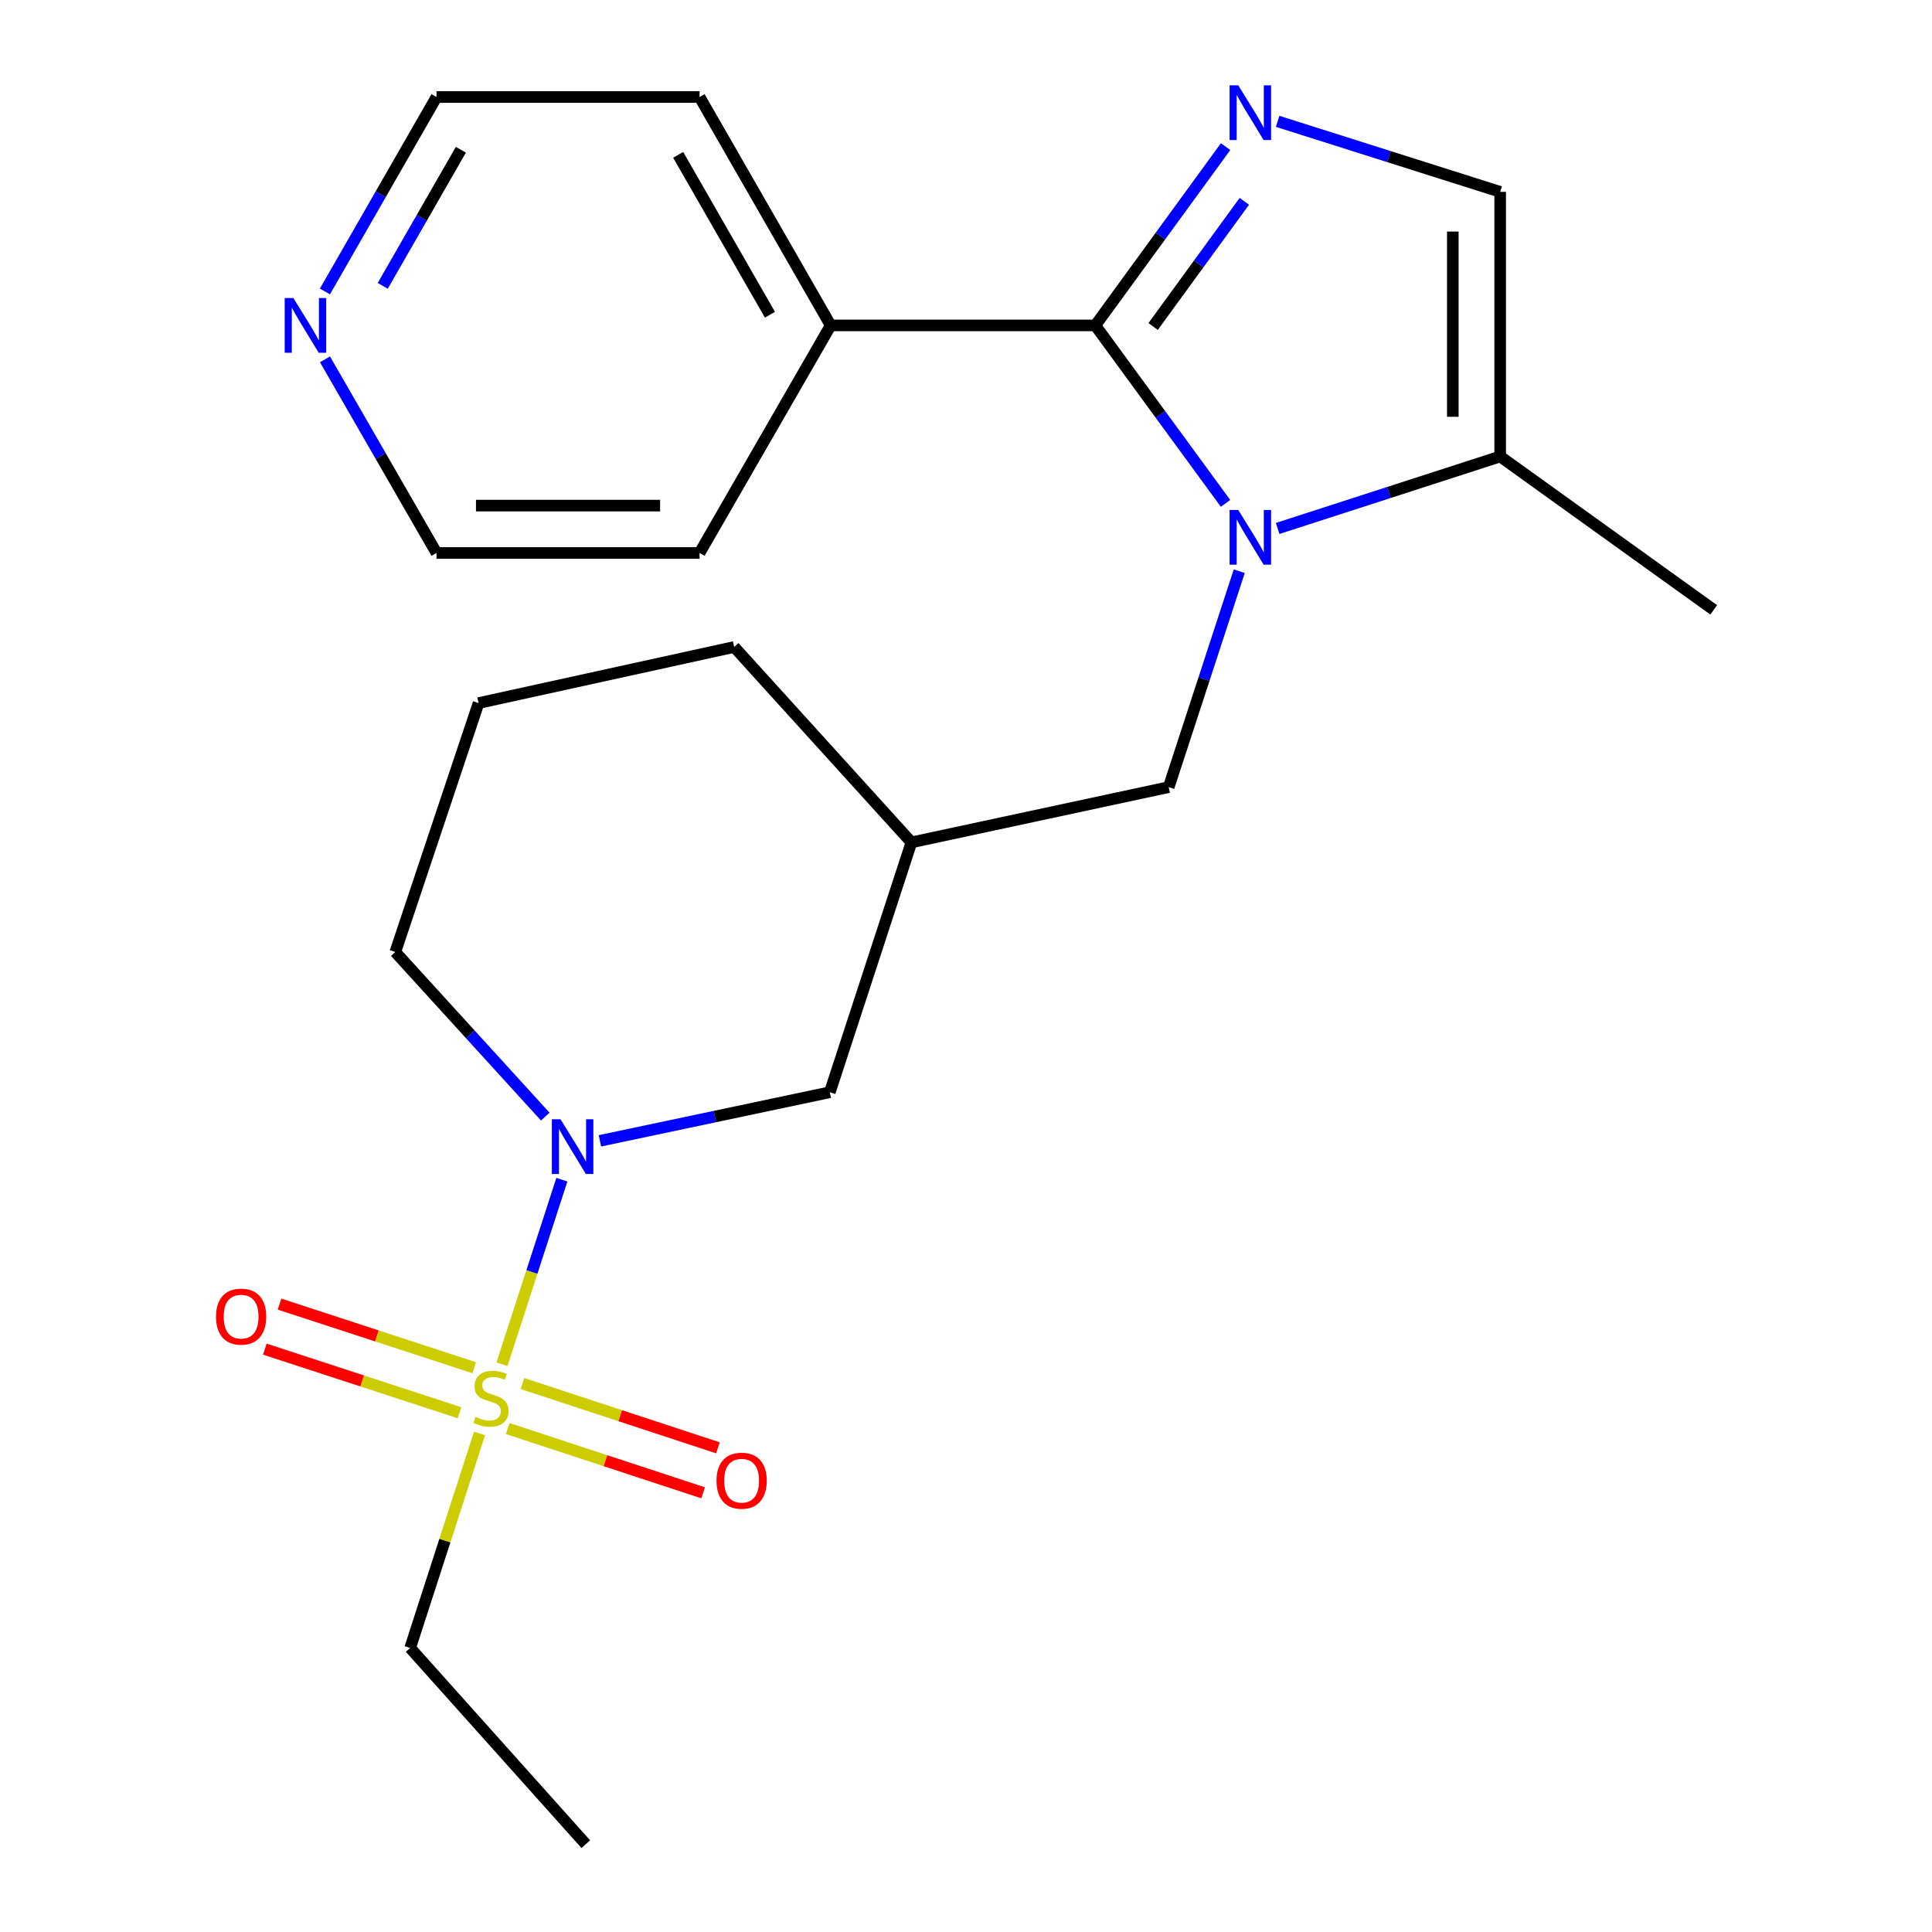 <?xml version='1.0' encoding='iso-8859-1'?>
<svg version='1.1' baseProfile='full'
              xmlns='http://www.w3.org/2000/svg'
                      xmlns:rdkit='http://www.rdkit.org/xml'
                      xmlns:xlink='http://www.w3.org/1999/xlink'
                  xml:space='preserve'
width='1000px' height='1000px' viewBox='0 0 1000 1000'>
<!-- END OF HEADER -->
<rect style='opacity:1.0;fill:#FFFFFF;stroke:none' width='1000' height='1000' x='0' y='0'> </rect>
<path class='bond-3' d='M 259.815,706.12 L 275.317,658.362' style='fill:none;fill-rule:evenodd;stroke:#CCCC00;stroke-width:6px;stroke-linecap:butt;stroke-linejoin:miter;stroke-opacity:1' />
<path class='bond-3' d='M 275.317,658.362 L 290.82,610.604' style='fill:none;fill-rule:evenodd;stroke:#0000FF;stroke-width:6px;stroke-linecap:butt;stroke-linejoin:miter;stroke-opacity:1' />
<path class='bond-7' d='M 245.446,707.932 L 195.063,691.469' style='fill:none;fill-rule:evenodd;stroke:#CCCC00;stroke-width:6px;stroke-linecap:butt;stroke-linejoin:miter;stroke-opacity:1' />
<path class='bond-7' d='M 195.063,691.469 L 144.681,675.005' style='fill:none;fill-rule:evenodd;stroke:#FF0000;stroke-width:6px;stroke-linecap:butt;stroke-linejoin:miter;stroke-opacity:1' />
<path class='bond-7' d='M 237.832,731.233 L 187.45,714.769' style='fill:none;fill-rule:evenodd;stroke:#CCCC00;stroke-width:6px;stroke-linecap:butt;stroke-linejoin:miter;stroke-opacity:1' />
<path class='bond-7' d='M 187.45,714.769 L 137.067,698.306' style='fill:none;fill-rule:evenodd;stroke:#FF0000;stroke-width:6px;stroke-linecap:butt;stroke-linejoin:miter;stroke-opacity:1' />
<path class='bond-8' d='M 262.786,739.413 L 313.366,756.047' style='fill:none;fill-rule:evenodd;stroke:#CCCC00;stroke-width:6px;stroke-linecap:butt;stroke-linejoin:miter;stroke-opacity:1' />
<path class='bond-8' d='M 313.366,756.047 L 363.947,772.68' style='fill:none;fill-rule:evenodd;stroke:#FF0000;stroke-width:6px;stroke-linecap:butt;stroke-linejoin:miter;stroke-opacity:1' />
<path class='bond-8' d='M 270.444,716.127 L 321.024,732.761' style='fill:none;fill-rule:evenodd;stroke:#CCCC00;stroke-width:6px;stroke-linecap:butt;stroke-linejoin:miter;stroke-opacity:1' />
<path class='bond-8' d='M 321.024,732.761 L 371.605,749.394' style='fill:none;fill-rule:evenodd;stroke:#FF0000;stroke-width:6px;stroke-linecap:butt;stroke-linejoin:miter;stroke-opacity:1' />
<path class='bond-13' d='M 248.209,741.939 L 230.254,797.46' style='fill:none;fill-rule:evenodd;stroke:#CCCC00;stroke-width:6px;stroke-linecap:butt;stroke-linejoin:miter;stroke-opacity:1' />
<path class='bond-13' d='M 230.254,797.46 L 212.299,852.98' style='fill:none;fill-rule:evenodd;stroke:#000000;stroke-width:6px;stroke-linecap:butt;stroke-linejoin:miter;stroke-opacity:1' />
<path class='bond-0' d='M 641.433,295.659 L 623.173,351.538' style='fill:none;fill-rule:evenodd;stroke:#0000FF;stroke-width:6px;stroke-linecap:butt;stroke-linejoin:miter;stroke-opacity:1' />
<path class='bond-0' d='M 623.173,351.538 L 604.914,407.417' style='fill:none;fill-rule:evenodd;stroke:#000000;stroke-width:6px;stroke-linecap:butt;stroke-linejoin:miter;stroke-opacity:1' />
<path class='bond-1' d='M 634.325,260.541 L 600.629,214.486' style='fill:none;fill-rule:evenodd;stroke:#0000FF;stroke-width:6px;stroke-linecap:butt;stroke-linejoin:miter;stroke-opacity:1' />
<path class='bond-1' d='M 600.629,214.486 L 566.932,168.43' style='fill:none;fill-rule:evenodd;stroke:#000000;stroke-width:6px;stroke-linecap:butt;stroke-linejoin:miter;stroke-opacity:1' />
<path class='bond-4' d='M 661.309,273.526 L 718.9,254.901' style='fill:none;fill-rule:evenodd;stroke:#0000FF;stroke-width:6px;stroke-linecap:butt;stroke-linejoin:miter;stroke-opacity:1' />
<path class='bond-4' d='M 718.9,254.901 L 776.49,236.276' style='fill:none;fill-rule:evenodd;stroke:#000000;stroke-width:6px;stroke-linecap:butt;stroke-linejoin:miter;stroke-opacity:1' />
<path class='bond-2' d='M 566.932,168.43 L 600.651,122.161' style='fill:none;fill-rule:evenodd;stroke:#000000;stroke-width:6px;stroke-linecap:butt;stroke-linejoin:miter;stroke-opacity:1' />
<path class='bond-2' d='M 600.651,122.161 L 634.37,75.892' style='fill:none;fill-rule:evenodd;stroke:#0000FF;stroke-width:6px;stroke-linecap:butt;stroke-linejoin:miter;stroke-opacity:1' />
<path class='bond-2' d='M 596.858,168.986 L 620.461,136.598' style='fill:none;fill-rule:evenodd;stroke:#000000;stroke-width:6px;stroke-linecap:butt;stroke-linejoin:miter;stroke-opacity:1' />
<path class='bond-2' d='M 620.461,136.598 L 644.065,104.21' style='fill:none;fill-rule:evenodd;stroke:#0000FF;stroke-width:6px;stroke-linecap:butt;stroke-linejoin:miter;stroke-opacity:1' />
<path class='bond-11' d='M 566.932,168.43 L 429.96,168.43' style='fill:none;fill-rule:evenodd;stroke:#000000;stroke-width:6px;stroke-linecap:butt;stroke-linejoin:miter;stroke-opacity:1' />
<path class='bond-24' d='M 661.303,62.804 L 718.896,81.054' style='fill:none;fill-rule:evenodd;stroke:#0000FF;stroke-width:6px;stroke-linecap:butt;stroke-linejoin:miter;stroke-opacity:1' />
<path class='bond-24' d='M 718.896,81.054 L 776.49,99.304' style='fill:none;fill-rule:evenodd;stroke:#000000;stroke-width:6px;stroke-linecap:butt;stroke-linejoin:miter;stroke-opacity:1' />
<path class='bond-9' d='M 310.52,590.495 L 370.015,577.922' style='fill:none;fill-rule:evenodd;stroke:#0000FF;stroke-width:6px;stroke-linecap:butt;stroke-linejoin:miter;stroke-opacity:1' />
<path class='bond-9' d='M 370.015,577.922 L 429.51,565.349' style='fill:none;fill-rule:evenodd;stroke:#000000;stroke-width:6px;stroke-linecap:butt;stroke-linejoin:miter;stroke-opacity:1' />
<path class='bond-14' d='M 282.231,577.958 L 243.418,535.361' style='fill:none;fill-rule:evenodd;stroke:#0000FF;stroke-width:6px;stroke-linecap:butt;stroke-linejoin:miter;stroke-opacity:1' />
<path class='bond-14' d='M 243.418,535.361 L 204.604,492.763' style='fill:none;fill-rule:evenodd;stroke:#000000;stroke-width:6px;stroke-linecap:butt;stroke-linejoin:miter;stroke-opacity:1' />
<path class='bond-5' d='M 776.49,236.276 L 776.49,99.304' style='fill:none;fill-rule:evenodd;stroke:#000000;stroke-width:6px;stroke-linecap:butt;stroke-linejoin:miter;stroke-opacity:1' />
<path class='bond-5' d='M 751.977,215.731 L 751.977,119.85' style='fill:none;fill-rule:evenodd;stroke:#000000;stroke-width:6px;stroke-linecap:butt;stroke-linejoin:miter;stroke-opacity:1' />
<path class='bond-15' d='M 776.49,236.276 L 887.016,315.657' style='fill:none;fill-rule:evenodd;stroke:#000000;stroke-width:6px;stroke-linecap:butt;stroke-linejoin:miter;stroke-opacity:1' />
<path class='bond-6' d='M 604.914,407.417 L 471.754,436.016' style='fill:none;fill-rule:evenodd;stroke:#000000;stroke-width:6px;stroke-linecap:butt;stroke-linejoin:miter;stroke-opacity:1' />
<path class='bond-10' d='M 429.51,565.349 L 471.754,436.016' style='fill:none;fill-rule:evenodd;stroke:#000000;stroke-width:6px;stroke-linecap:butt;stroke-linejoin:miter;stroke-opacity:1' />
<path class='bond-23' d='M 471.754,436.016 L 380.021,334.873' style='fill:none;fill-rule:evenodd;stroke:#000000;stroke-width:6px;stroke-linecap:butt;stroke-linejoin:miter;stroke-opacity:1' />
<path class='bond-20' d='M 429.96,168.43 L 362.1,286.215' style='fill:none;fill-rule:evenodd;stroke:#000000;stroke-width:6px;stroke-linecap:butt;stroke-linejoin:miter;stroke-opacity:1' />
<path class='bond-21' d='M 429.96,168.43 L 362.1,50.21' style='fill:none;fill-rule:evenodd;stroke:#000000;stroke-width:6px;stroke-linecap:butt;stroke-linejoin:miter;stroke-opacity:1' />
<path class='bond-21' d='M 398.521,162.9 L 351.019,80.146' style='fill:none;fill-rule:evenodd;stroke:#000000;stroke-width:6px;stroke-linecap:butt;stroke-linejoin:miter;stroke-opacity:1' />
<path class='bond-12' d='M 168.18,150.863 L 197.062,100.536' style='fill:none;fill-rule:evenodd;stroke:#0000FF;stroke-width:6px;stroke-linecap:butt;stroke-linejoin:miter;stroke-opacity:1' />
<path class='bond-12' d='M 197.062,100.536 L 225.944,50.21' style='fill:none;fill-rule:evenodd;stroke:#000000;stroke-width:6px;stroke-linecap:butt;stroke-linejoin:miter;stroke-opacity:1' />
<path class='bond-12' d='M 198.105,147.966 L 218.322,112.738' style='fill:none;fill-rule:evenodd;stroke:#0000FF;stroke-width:6px;stroke-linecap:butt;stroke-linejoin:miter;stroke-opacity:1' />
<path class='bond-12' d='M 218.322,112.738 L 238.54,77.509' style='fill:none;fill-rule:evenodd;stroke:#000000;stroke-width:6px;stroke-linecap:butt;stroke-linejoin:miter;stroke-opacity:1' />
<path class='bond-25' d='M 168.212,185.988 L 197.078,236.101' style='fill:none;fill-rule:evenodd;stroke:#0000FF;stroke-width:6px;stroke-linecap:butt;stroke-linejoin:miter;stroke-opacity:1' />
<path class='bond-25' d='M 197.078,236.101 L 225.944,286.215' style='fill:none;fill-rule:evenodd;stroke:#000000;stroke-width:6px;stroke-linecap:butt;stroke-linejoin:miter;stroke-opacity:1' />
<path class='bond-22' d='M 212.299,852.98 L 303.214,954.545' style='fill:none;fill-rule:evenodd;stroke:#000000;stroke-width:6px;stroke-linecap:butt;stroke-linejoin:miter;stroke-opacity:1' />
<path class='bond-16' d='M 204.604,492.763 L 247.706,363.907' style='fill:none;fill-rule:evenodd;stroke:#000000;stroke-width:6px;stroke-linecap:butt;stroke-linejoin:miter;stroke-opacity:1' />
<path class='bond-17' d='M 247.706,363.907 L 380.021,334.873' style='fill:none;fill-rule:evenodd;stroke:#000000;stroke-width:6px;stroke-linecap:butt;stroke-linejoin:miter;stroke-opacity:1' />
<path class='bond-18' d='M 225.944,286.215 L 362.1,286.215' style='fill:none;fill-rule:evenodd;stroke:#000000;stroke-width:6px;stroke-linecap:butt;stroke-linejoin:miter;stroke-opacity:1' />
<path class='bond-18' d='M 246.367,261.702 L 341.676,261.702' style='fill:none;fill-rule:evenodd;stroke:#000000;stroke-width:6px;stroke-linecap:butt;stroke-linejoin:miter;stroke-opacity:1' />
<path class='bond-19' d='M 225.944,50.21 L 362.1,50.21' style='fill:none;fill-rule:evenodd;stroke:#000000;stroke-width:6px;stroke-linecap:butt;stroke-linejoin:miter;stroke-opacity:1' />
<path  class='atom-0' d='M 246.12 733.381
Q 246.44 733.501, 247.76 734.061
Q 249.08 734.621, 250.52 734.981
Q 252 735.301, 253.44 735.301
Q 256.12 735.301, 257.68 734.021
Q 259.24 732.701, 259.24 730.421
Q 259.24 728.861, 258.44 727.901
Q 257.68 726.941, 256.48 726.421
Q 255.28 725.901, 253.28 725.301
Q 250.76 724.541, 249.24 723.821
Q 247.76 723.101, 246.68 721.581
Q 245.64 720.061, 245.64 717.501
Q 245.64 713.941, 248.04 711.741
Q 250.48 709.541, 255.28 709.541
Q 258.56 709.541, 262.28 711.101
L 261.36 714.181
Q 257.96 712.781, 255.4 712.781
Q 252.64 712.781, 251.12 713.941
Q 249.6 715.061, 249.64 717.021
Q 249.64 718.541, 250.4 719.461
Q 251.2 720.381, 252.32 720.901
Q 253.48 721.421, 255.4 722.021
Q 257.96 722.821, 259.48 723.621
Q 261 724.421, 262.08 726.061
Q 263.2 727.661, 263.2 730.421
Q 263.2 734.341, 260.56 736.461
Q 257.96 738.541, 253.6 738.541
Q 251.08 738.541, 249.16 737.981
Q 247.28 737.461, 245.04 736.541
L 246.12 733.381
' fill='#CCCC00'/>
<path  class='atom-1' d='M 640.911 263.938
L 650.191 278.938
Q 651.111 280.418, 652.591 283.098
Q 654.071 285.778, 654.151 285.938
L 654.151 263.938
L 657.911 263.938
L 657.911 292.258
L 654.031 292.258
L 644.071 275.858
Q 642.911 273.938, 641.671 271.738
Q 640.471 269.538, 640.111 268.858
L 640.111 292.258
L 636.431 292.258
L 636.431 263.938
L 640.911 263.938
' fill='#0000FF'/>
<path  class='atom-3' d='M 640.911 44.166
L 650.191 59.166
Q 651.111 60.646, 652.591 63.326
Q 654.071 66.006, 654.151 66.166
L 654.151 44.166
L 657.911 44.166
L 657.911 72.486
L 654.031 72.486
L 644.071 56.086
Q 642.911 54.166, 641.671 51.966
Q 640.471 49.766, 640.111 49.086
L 640.111 72.486
L 636.431 72.486
L 636.431 44.166
L 640.911 44.166
' fill='#0000FF'/>
<path  class='atom-4' d='M 290.118 579.324
L 299.398 594.324
Q 300.318 595.804, 301.798 598.484
Q 303.278 601.164, 303.358 601.324
L 303.358 579.324
L 307.118 579.324
L 307.118 607.644
L 303.238 607.644
L 293.278 591.244
Q 292.118 589.324, 290.878 587.124
Q 289.678 584.924, 289.318 584.244
L 289.318 607.644
L 285.638 607.644
L 285.638 579.324
L 290.118 579.324
' fill='#0000FF'/>
<path  class='atom-8' d='M 111.801 681.484
Q 111.801 674.684, 115.161 670.884
Q 118.521 667.084, 124.801 667.084
Q 131.081 667.084, 134.441 670.884
Q 137.801 674.684, 137.801 681.484
Q 137.801 688.364, 134.401 692.284
Q 131.001 696.164, 124.801 696.164
Q 118.561 696.164, 115.161 692.284
Q 111.801 688.404, 111.801 681.484
M 124.801 692.964
Q 129.121 692.964, 131.441 690.084
Q 133.801 687.164, 133.801 681.484
Q 133.801 675.924, 131.441 673.124
Q 129.121 670.284, 124.801 670.284
Q 120.481 670.284, 118.121 673.084
Q 115.801 675.884, 115.801 681.484
Q 115.801 687.204, 118.121 690.084
Q 120.481 692.964, 124.801 692.964
' fill='#FF0000'/>
<path  class='atom-9' d='M 370.862 766.407
Q 370.862 759.607, 374.222 755.807
Q 377.582 752.007, 383.862 752.007
Q 390.142 752.007, 393.502 755.807
Q 396.862 759.607, 396.862 766.407
Q 396.862 773.287, 393.462 777.207
Q 390.062 781.087, 383.862 781.087
Q 377.622 781.087, 374.222 777.207
Q 370.862 773.327, 370.862 766.407
M 383.862 777.887
Q 388.182 777.887, 390.502 775.007
Q 392.862 772.087, 392.862 766.407
Q 392.862 760.847, 390.502 758.047
Q 388.182 755.207, 383.862 755.207
Q 379.542 755.207, 377.182 758.007
Q 374.862 760.807, 374.862 766.407
Q 374.862 772.127, 377.182 775.007
Q 379.542 777.887, 383.862 777.887
' fill='#FF0000'/>
<path  class='atom-13' d='M 151.838 154.27
L 161.118 169.27
Q 162.038 170.75, 163.518 173.43
Q 164.998 176.11, 165.078 176.27
L 165.078 154.27
L 168.838 154.27
L 168.838 182.59
L 164.958 182.59
L 154.998 166.19
Q 153.838 164.27, 152.598 162.07
Q 151.398 159.87, 151.038 159.19
L 151.038 182.59
L 147.358 182.59
L 147.358 154.27
L 151.838 154.27
' fill='#0000FF'/>
</svg>
